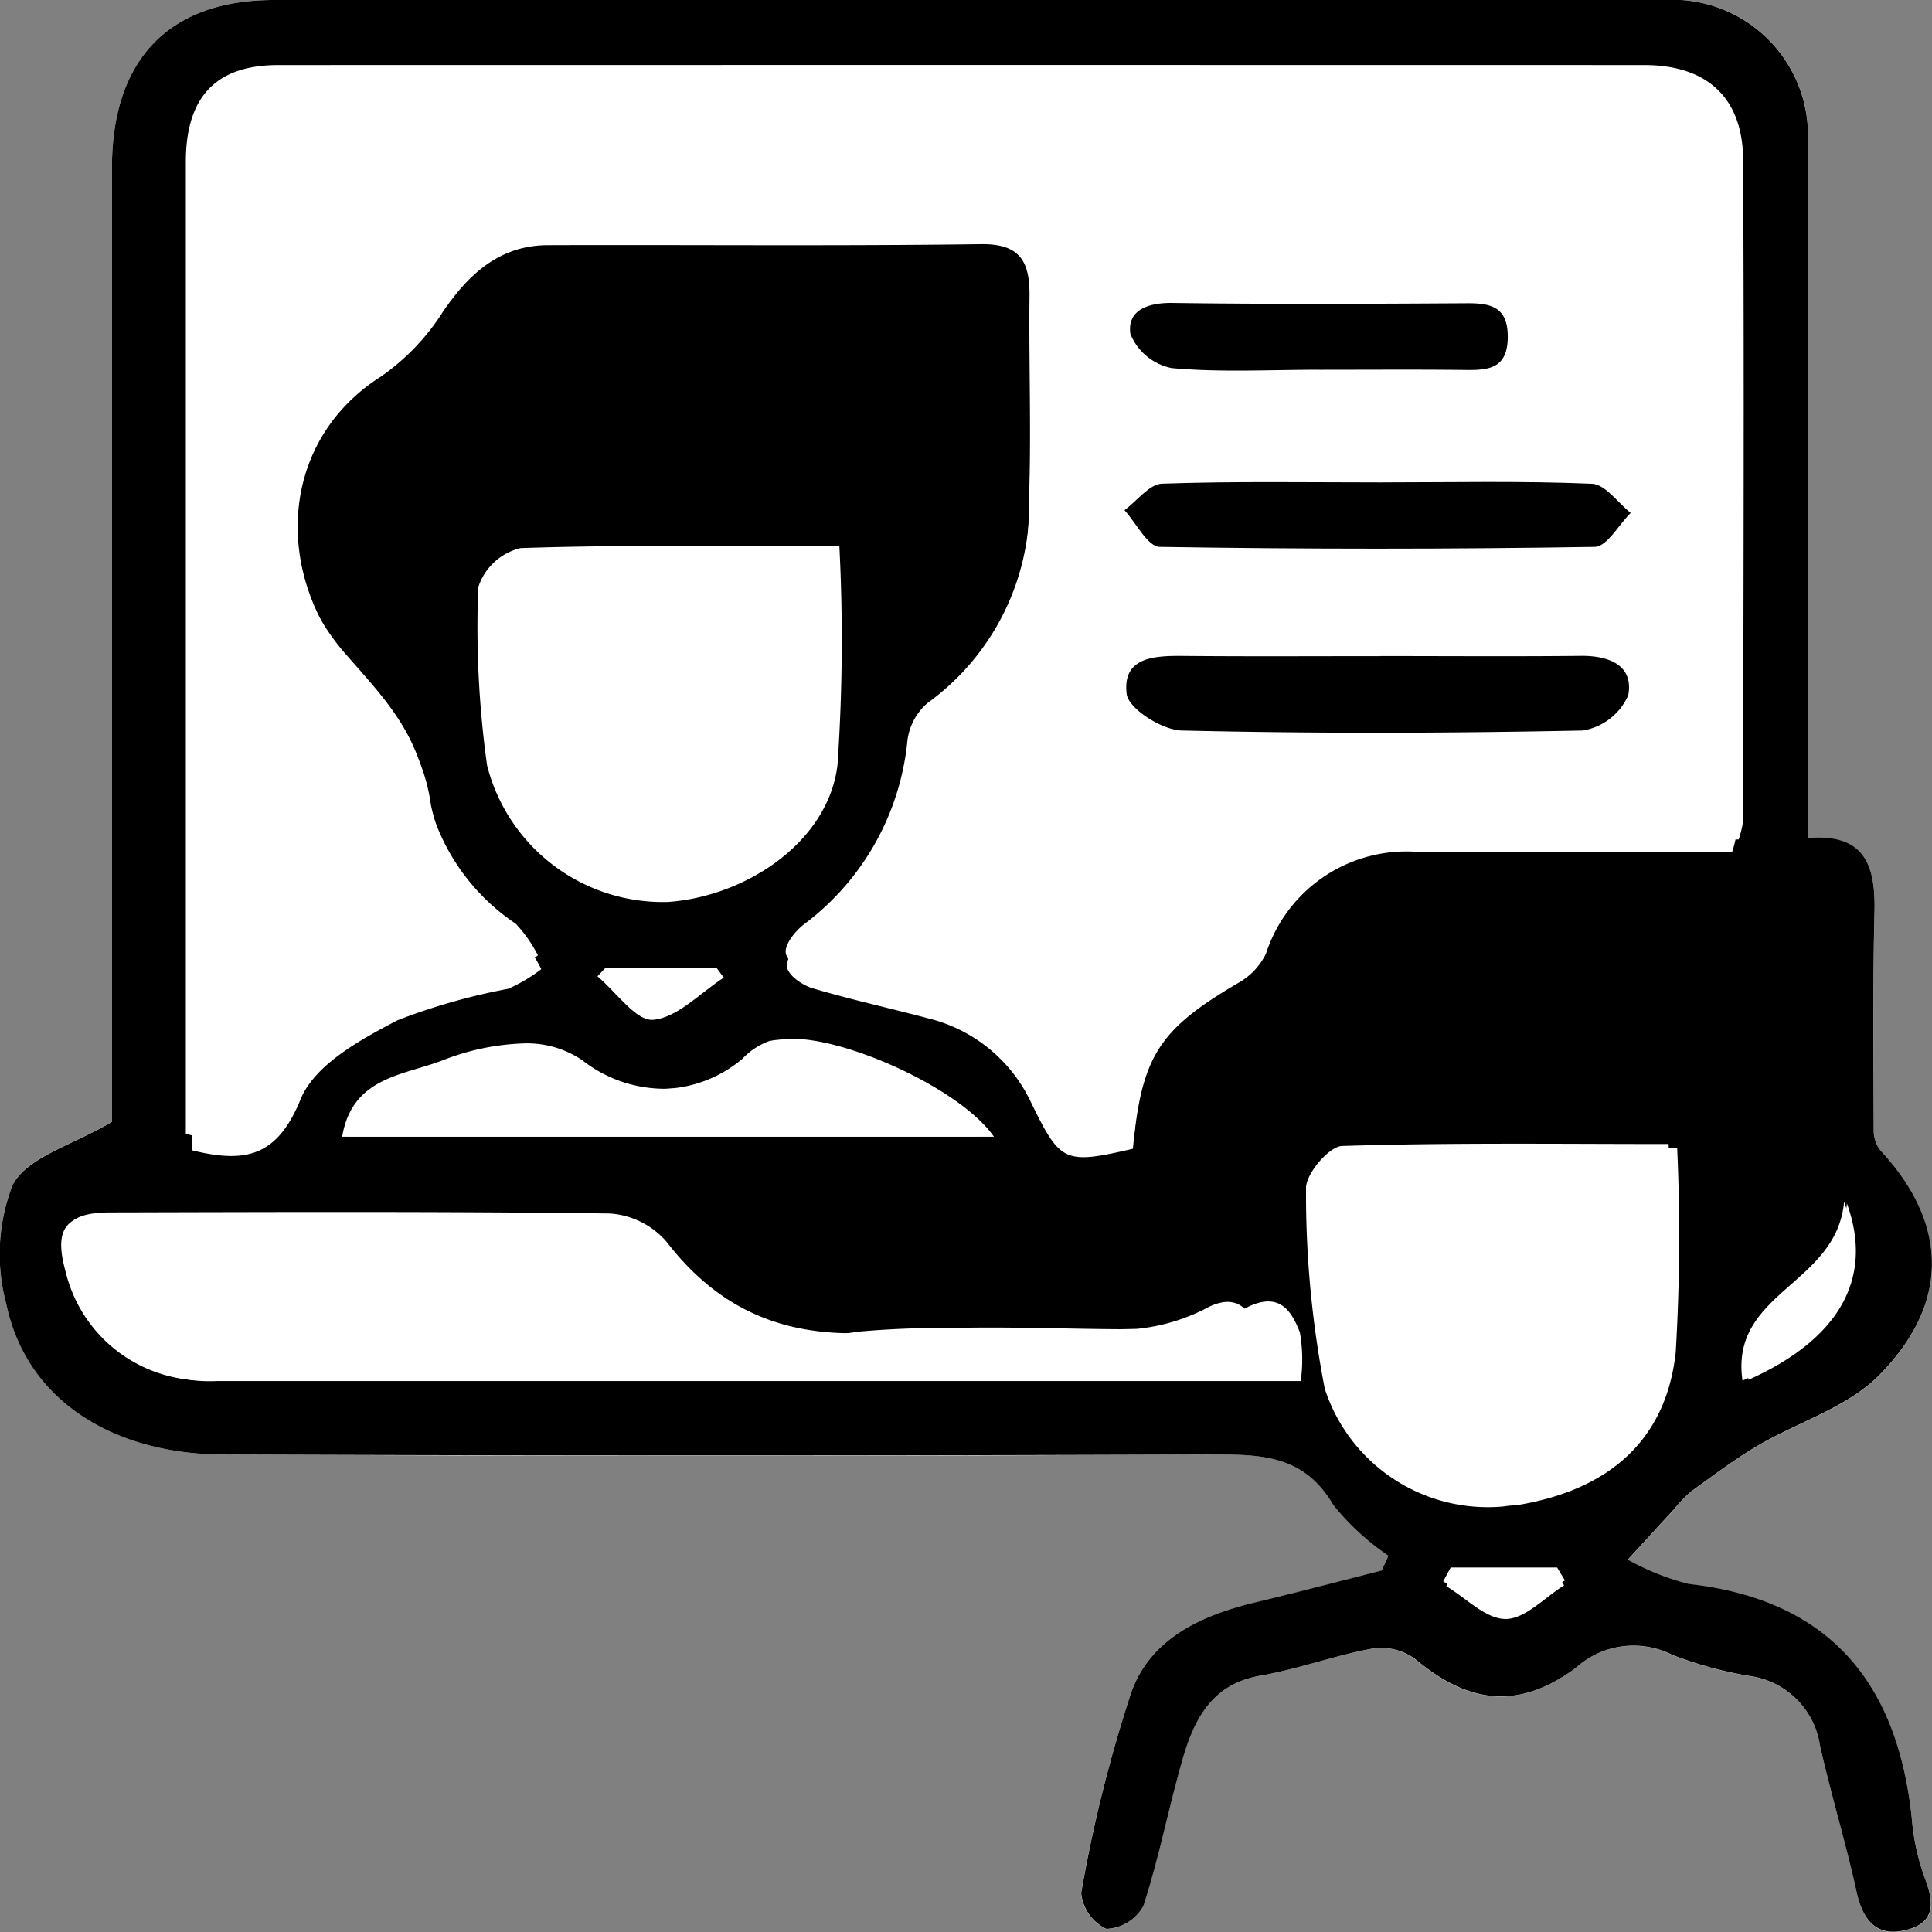 <svg xmlns="http://www.w3.org/2000/svg" width="70" height="70" viewBox="0 0 70 70">
  <rect x="0" y="0" width="70" height="70" fill="#808080" stroke="none"/>
  <g id="_レイヤー_1-2" transform="translate(-0.003)">
    <path id="パス_511" data-name="パス 511" d="M50.308,56.367c-.083.182-.165.361-.248.543-1.517.385-3.035.785-4.559,1.149-1.944.463-3.8,1.286-4.507,3.248a51.2,51.2,0,0,0-1.824,7.285,1.61,1.61,0,0,0,.908,1.3,1.591,1.591,0,0,0,1.345-.831c.568-1.724.908-3.522,1.407-5.27.423-1.475,1.063-2.761,2.818-3.07,1.373-.242,2.7-.736,4.077-.985a2.079,2.079,0,0,1,1.541.375c1.934,1.633,3.754,1.854,5.818.329a3.116,3.116,0,0,1,3.492-.48,14.043,14.043,0,0,0,2.914.785,2.982,2.982,0,0,1,2.457,2.509c.4,1.777.936,3.518,1.325,5.3.231,1.051.716,1.651,1.8,1.381s1.012-1,.667-1.892a8.731,8.731,0,0,1-.468-2.173c-.523-4.976-3.059-7.913-8.079-8.473a8.842,8.842,0,0,1-2.209-.88c.564-.613,1.125-1.23,1.689-1.843a4.228,4.228,0,0,1,.6-.624c.781-.568,1.559-1.156,2.388-1.644,1.476-.873,3.269-1.395,4.432-2.572,2.6-2.639,2.47-5.533.052-8.133a1.239,1.239,0,0,1-.251-.764c-.01-2.621-.038-5.246.028-7.867.041-1.672-.32-2.884-2.422-2.695V28.357q0-11.538,0-23.079A4.909,4.909,0,0,0,60.282,0H9.942C6.133,0,4.062,2.141,4.058,6.087V40.643C2.648,41.481,1,41.9.459,42.931a6.922,6.922,0,0,0-.231,4.3c.754,3.6,4,5.449,7.831,5.47q17.867.095,35.735,0c1.8-.007,3.427-.042,4.514,1.822a9.12,9.12,0,0,0,2,1.84Z" transform="translate(0)" fill="#fff"/>
    <path id="パス_512" data-name="パス 512" d="M50.311,56.367a9.112,9.112,0,0,1-2-1.84C47.224,52.659,45.6,52.7,43.8,52.7q-17.867.068-35.735,0C4.236,52.684.982,50.837.231,47.235a6.947,6.947,0,0,1,.231-4.3c.544-1.027,2.188-1.447,3.6-2.288V6.087C4.061,2.145,6.136,0,9.945,0H60.285A4.914,4.914,0,0,1,65.5,5.27q.021,11.538,0,23.079v2.018c2.1-.189,2.464,1.023,2.422,2.695-.065,2.621-.038,5.242-.028,7.867a1.2,1.2,0,0,0,.251.764c2.419,2.6,2.553,5.491-.052,8.133-1.163,1.177-2.956,1.7-4.432,2.572-.829.491-1.6,1.076-2.388,1.644a4.611,4.611,0,0,0-.6.624c-.564.613-1.125,1.23-1.689,1.843a9.117,9.117,0,0,0,2.209.88c5.02.561,7.556,3.494,8.079,8.473a8.435,8.435,0,0,0,.468,2.173c.344.9.4,1.626-.667,1.892s-1.569-.329-1.8-1.381c-.389-1.777-.926-3.522-1.325-5.3A2.986,2.986,0,0,0,63.5,60.74a14.043,14.043,0,0,1-2.914-.785,3.116,3.116,0,0,0-3.492.48c-2.064,1.524-3.885,1.3-5.818-.329a2.083,2.083,0,0,0-1.541-.375c-1.373.249-2.7.746-4.077.985-1.755.308-2.395,1.591-2.818,3.07-.5,1.749-.843,3.546-1.407,5.27a1.607,1.607,0,0,1-1.345.831,1.612,1.612,0,0,1-.908-1.3A51.2,51.2,0,0,1,41,61.3c.712-1.959,2.563-2.782,4.507-3.248,1.524-.364,3.038-.764,4.559-1.149.083-.182.165-.361.248-.543ZM6.727,41.081c1.972.473,3.117.228,3.974-1.822.52-1.241,2.2-2.138,3.537-2.821a23.593,23.593,0,0,1,4.043-1.125,5.771,5.771,0,0,0,1.215-.7,5.016,5.016,0,0,0-.8-1.142,7.663,7.663,0,0,1-3.224-4.724c-.31-2.215-1.614-3.529-2.952-5.06-2.825-3.238-2.581-7.937,1.129-10.24a8.213,8.213,0,0,0,2.254-2.3A4.6,4.6,0,0,1,19.74,8.75c5.271-.018,10.539.035,15.81-.035,1.393-.018,1.793.578,1.782,1.84-.028,2.506.072,5.015-.028,7.517a8.92,8.92,0,0,1-3.692,7.4,2.144,2.144,0,0,0-.729,1.367A9.457,9.457,0,0,1,29.123,33.5c-.313.245-.692.718-.647,1.03s.557.655.926.76c1.4.407,2.828.711,4.239,1.079a5.606,5.606,0,0,1,3.747,3c1.073,2.148,1.2,2.232,3.723,1.661.32-3.322.96-4.268,3.871-5.936a2.4,2.4,0,0,0,.991-1.037,5.4,5.4,0,0,1,5.409-3.641c3.878.014,7.755,0,11.619,0a3.719,3.719,0,0,0,.162-.673c.01-7.986.041-15.973,0-23.955-.014-2.267-1.325-3.431-3.585-3.431q-24.747-.005-49.491,0c-2.254,0-3.344,1.149-3.348,3.5V41.077Zm38.9,8.929a5.732,5.732,0,0,0-.031-1.731c-.286-.764-.705-1.44-1.782-.932a6.945,6.945,0,0,1-2.615.8c-3.375.091-6.775-.207-10.122.105a7.874,7.874,0,0,1-7.7-3.224,2.872,2.872,0,0,0-1.985-1c-5.835-.077-11.674-.053-17.513-.039-1.531,0-1.913.564-1.5,2.071A5.148,5.148,0,0,0,7.632,50.01q13.821.011,27.642,0Zm15.142-8.424c-3.854,0-7.656-.053-11.447.07-.461.014-1.283,1-1.266,1.514a37.02,37.02,0,0,0,.657,7.159,6.013,6.013,0,0,0,6.259,4.205c3.571-.585,5.429-2.569,5.749-5.544a71.23,71.23,0,0,0,.052-7.4ZM30.128,19.855c-3.878,0-7.532-.06-11.179.067a2.092,2.092,0,0,0-1.486,1.4,36.427,36.427,0,0,0,.31,6.364,6.38,6.38,0,0,0,6.345,4.878c2.753-.2,5.615-2.145,5.946-4.889a66.881,66.881,0,0,0,.065-7.818Zm5.33,21.31c-1.263-1.85-5.87-3.858-7.594-3.441a2.55,2.55,0,0,0-.963.641,4.619,4.619,0,0,1-5.884.063,3.426,3.426,0,0,0-2.1-.592,8.38,8.38,0,0,0-2.78.6c-1.366.543-3.176.589-3.53,2.733H35.457Zm27.9,8.827c3.207-1.433,4.569-3.613,3.565-6.388C66.661,46.586,62.91,46.814,63.358,49.992ZM21.983,35.071l-.286.312c.657.557,1.356,1.6,1.958,1.552.864-.077,1.652-.964,2.474-1.507-.086-.119-.172-.238-.261-.357H21.98ZM52.668,56.98c-.086.165-.175.326-.261.491.716.428,1.435,1.191,2.15,1.188s1.414-.781,2.119-1.219c-.089-.154-.182-.3-.272-.459H52.668Z" transform="translate(-0.003)"/>
    <path id="パス_513" data-name="パス 513" d="M19.527,46.019V10.3c0-2.392,1.085-3.554,3.321-3.554h49.1c2.246,0,3.547,1.18,3.557,3.48.044,8.1.014,16.2,0,24.3a3.99,3.99,0,0,1-.16.682c-3.833,0-7.68.011-11.527,0A5.35,5.35,0,0,0,58.453,38.9a2.431,2.431,0,0,1-.983,1.052c-2.891,1.692-3.523,2.652-3.84,6.021-2.5.579-2.628.494-3.693-1.685a5.579,5.579,0,0,0-3.717-3.039c-1.4-.373-2.816-.682-4.205-1.095-.365-.11-.877-.466-.918-.771s.331-.8.642-1.045a9.643,9.643,0,0,0,3.731-6.764,2.172,2.172,0,0,1,.724-1.386,9.112,9.112,0,0,0,3.663-7.5c.1-2.538,0-5.083.027-7.624.014-1.28-.382-1.887-1.768-1.866-5.226.071-10.455.018-15.685.036-1.72.007-2.85,1.013-3.809,2.428a8.2,8.2,0,0,1-2.236,2.332c-3.68,2.339-3.922,7.1-1.12,10.386,1.328,1.553,2.622,2.886,2.929,5.133a7.769,7.769,0,0,0,3.2,4.791,4.984,4.984,0,0,1,.8,1.159,5.782,5.782,0,0,1-1.2.714,22.483,22.483,0,0,0-4.011,1.141c-1.328.693-2.994,1.6-3.509,2.861-.85,2.079-1.987,2.328-3.942,1.848ZM62.638,28.471c-2.27,0-4.54.014-6.81-.007-1.01-.011-2.178.011-2.017,1.376.065.537,1.232,1.308,1.912,1.326,4.652.117,9.308.107,13.957,0a2.113,2.113,0,0,0,1.584-1.28c.188-1.077-.659-1.436-1.645-1.425-2.328.025-4.652.007-6.98.007Zm.055-6.384c-2.553,0-5.1-.046-7.653.046-.444.018-.87.626-1.3.96.41.462.809,1.322,1.225,1.329q7.568.139,15.138,0c.423-.007.833-.8,1.249-1.23-.447-.37-.884-1.038-1.345-1.056-2.434-.107-4.874-.05-7.312-.05Zm-2.338-4.34c1.7,0,3.41-.014,5.113.007.819.011,1.458-.068,1.464-1.187.007-1.091-.577-1.233-1.427-1.23-3.41.021-6.82.039-10.23-.011-.86-.011-1.594.256-1.475,1.12a2,2,0,0,0,1.44,1.24c1.69.16,3.4.06,5.11.06Z" transform="translate(-12.58 -4.351)" fill="#fff"/>
    <path id="パス_514" data-name="パス 514" d="M51.274,131.609H12.027A5.306,5.306,0,0,1,6.6,127.6c-.43-1.528-.036-2.1,1.546-2.1,6.032-.014,12.06-.039,18.092.039a2.979,2.979,0,0,1,2.051,1.013c2.047,2.662,4.592,3.579,7.958,3.27,3.458-.32,6.97-.014,10.457-.107a7.207,7.207,0,0,0,2.7-.81c1.113-.515,1.546.171,1.841.945a5.705,5.705,0,0,1,.032,1.756Z" transform="translate(-4.145 -81.572)" fill="#fff"/>
    <path id="パス_515" data-name="パス 515" d="M152.777,118.649a70.924,70.924,0,0,1-.053,7.51c-.331,3.018-2.253,5.029-5.939,5.623a6.212,6.212,0,0,1-6.465-4.265,36.912,36.912,0,0,1-.679-7.262c-.014-.522.835-1.521,1.308-1.535,3.92-.124,7.844-.071,11.825-.071Z" transform="translate(-92.318 -77.199)" fill="#fff"/>
    <path id="パス_516" data-name="パス 516" d="M63.783,56.634a66.6,66.6,0,0,1-.068,7.93c-.341,2.783-3.3,4.756-6.142,4.958a6.571,6.571,0,0,1-6.554-4.948,36.251,36.251,0,0,1-.32-6.455A2.132,2.132,0,0,1,52.235,56.7C56,56.574,59.777,56.634,63.783,56.634Z" transform="translate(-33.368 -36.842)" fill="#fff"/>
    <path id="パス_517" data-name="パス 517" d="M60.228,111.032H36.62c.363-2.175,2.232-2.221,3.647-2.772a8.775,8.775,0,0,1,2.872-.608,3.573,3.573,0,0,1,2.172.6,4.84,4.84,0,0,0,6.078-.064,2.638,2.638,0,0,1,1-.65c1.781-.423,6.544,1.617,7.844,3.49Z" transform="translate(-24.22 -69.845)" fill="#fff"/>
    <path id="パス_518" data-name="パス 518" d="M184.061,130.91c-.462-3.224,3.412-3.455,3.682-6.48C188.781,127.245,187.373,129.456,184.061,130.91Z" transform="translate(-120.925 -80.888)" fill="#fff"/>
    <path id="パス_519" data-name="パス 519" d="M63.351,100.08h4.016c.089.121.178.242.27.363-.849.547-1.667,1.447-2.556,1.528-.622.057-1.344-1.009-2.022-1.575l.3-.316Z" transform="translate(-41.41 -65.023)" fill="#fff"/>
    <path id="パス_520" data-name="パス 520" d="M152.57,162.6h3.86c.092.156.188.309.281.466-.729.444-1.457,1.233-2.189,1.237s-1.482-.771-2.221-1.2c.089-.167.181-.331.27-.5Z" transform="translate(-100.009 -105.806)" fill="#fff"/>
    <path id="パス_521" data-name="パス 521" d="M129.143,67.857c2.424,0,4.845.018,7.269-.007,1.027-.011,1.912.348,1.713,1.425a2.183,2.183,0,0,1-1.649,1.28c-4.845.1-9.693.114-14.534,0-.707-.018-1.926-.789-1.99-1.326-.167-1.365,1.049-1.386,2.1-1.376,2.364.021,4.727.007,7.091.007Z" transform="translate(-79.127 -44.087)"/>
    <path id="パス_522" data-name="パス 522" d="M129.087,49.873c2.538,0,5.079-.057,7.613.05.48.021.935.686,1.4,1.056-.434.43-.86,1.223-1.3,1.23q-7.88.128-15.764,0c-.434-.007-.853-.867-1.276-1.329.451-.334.9-.942,1.358-.96,2.655-.092,5.314-.046,7.969-.046Z" transform="translate(-79.015 -32.395)"/>
    <path id="パス_523" data-name="パス 523" d="M126.757,33.3c-1.774,0-3.558.1-5.321-.06a2.041,2.041,0,0,1-1.5-1.24c-.124-.864.64-1.134,1.535-1.12,3.551.05,7.1.032,10.652.011.885-.007,1.493.139,1.486,1.23-.007,1.12-.672,1.2-1.525,1.187-1.774-.021-3.551-.007-5.324-.007Z" transform="translate(-78.977 -19.903)"/>
  </g>
</svg>
